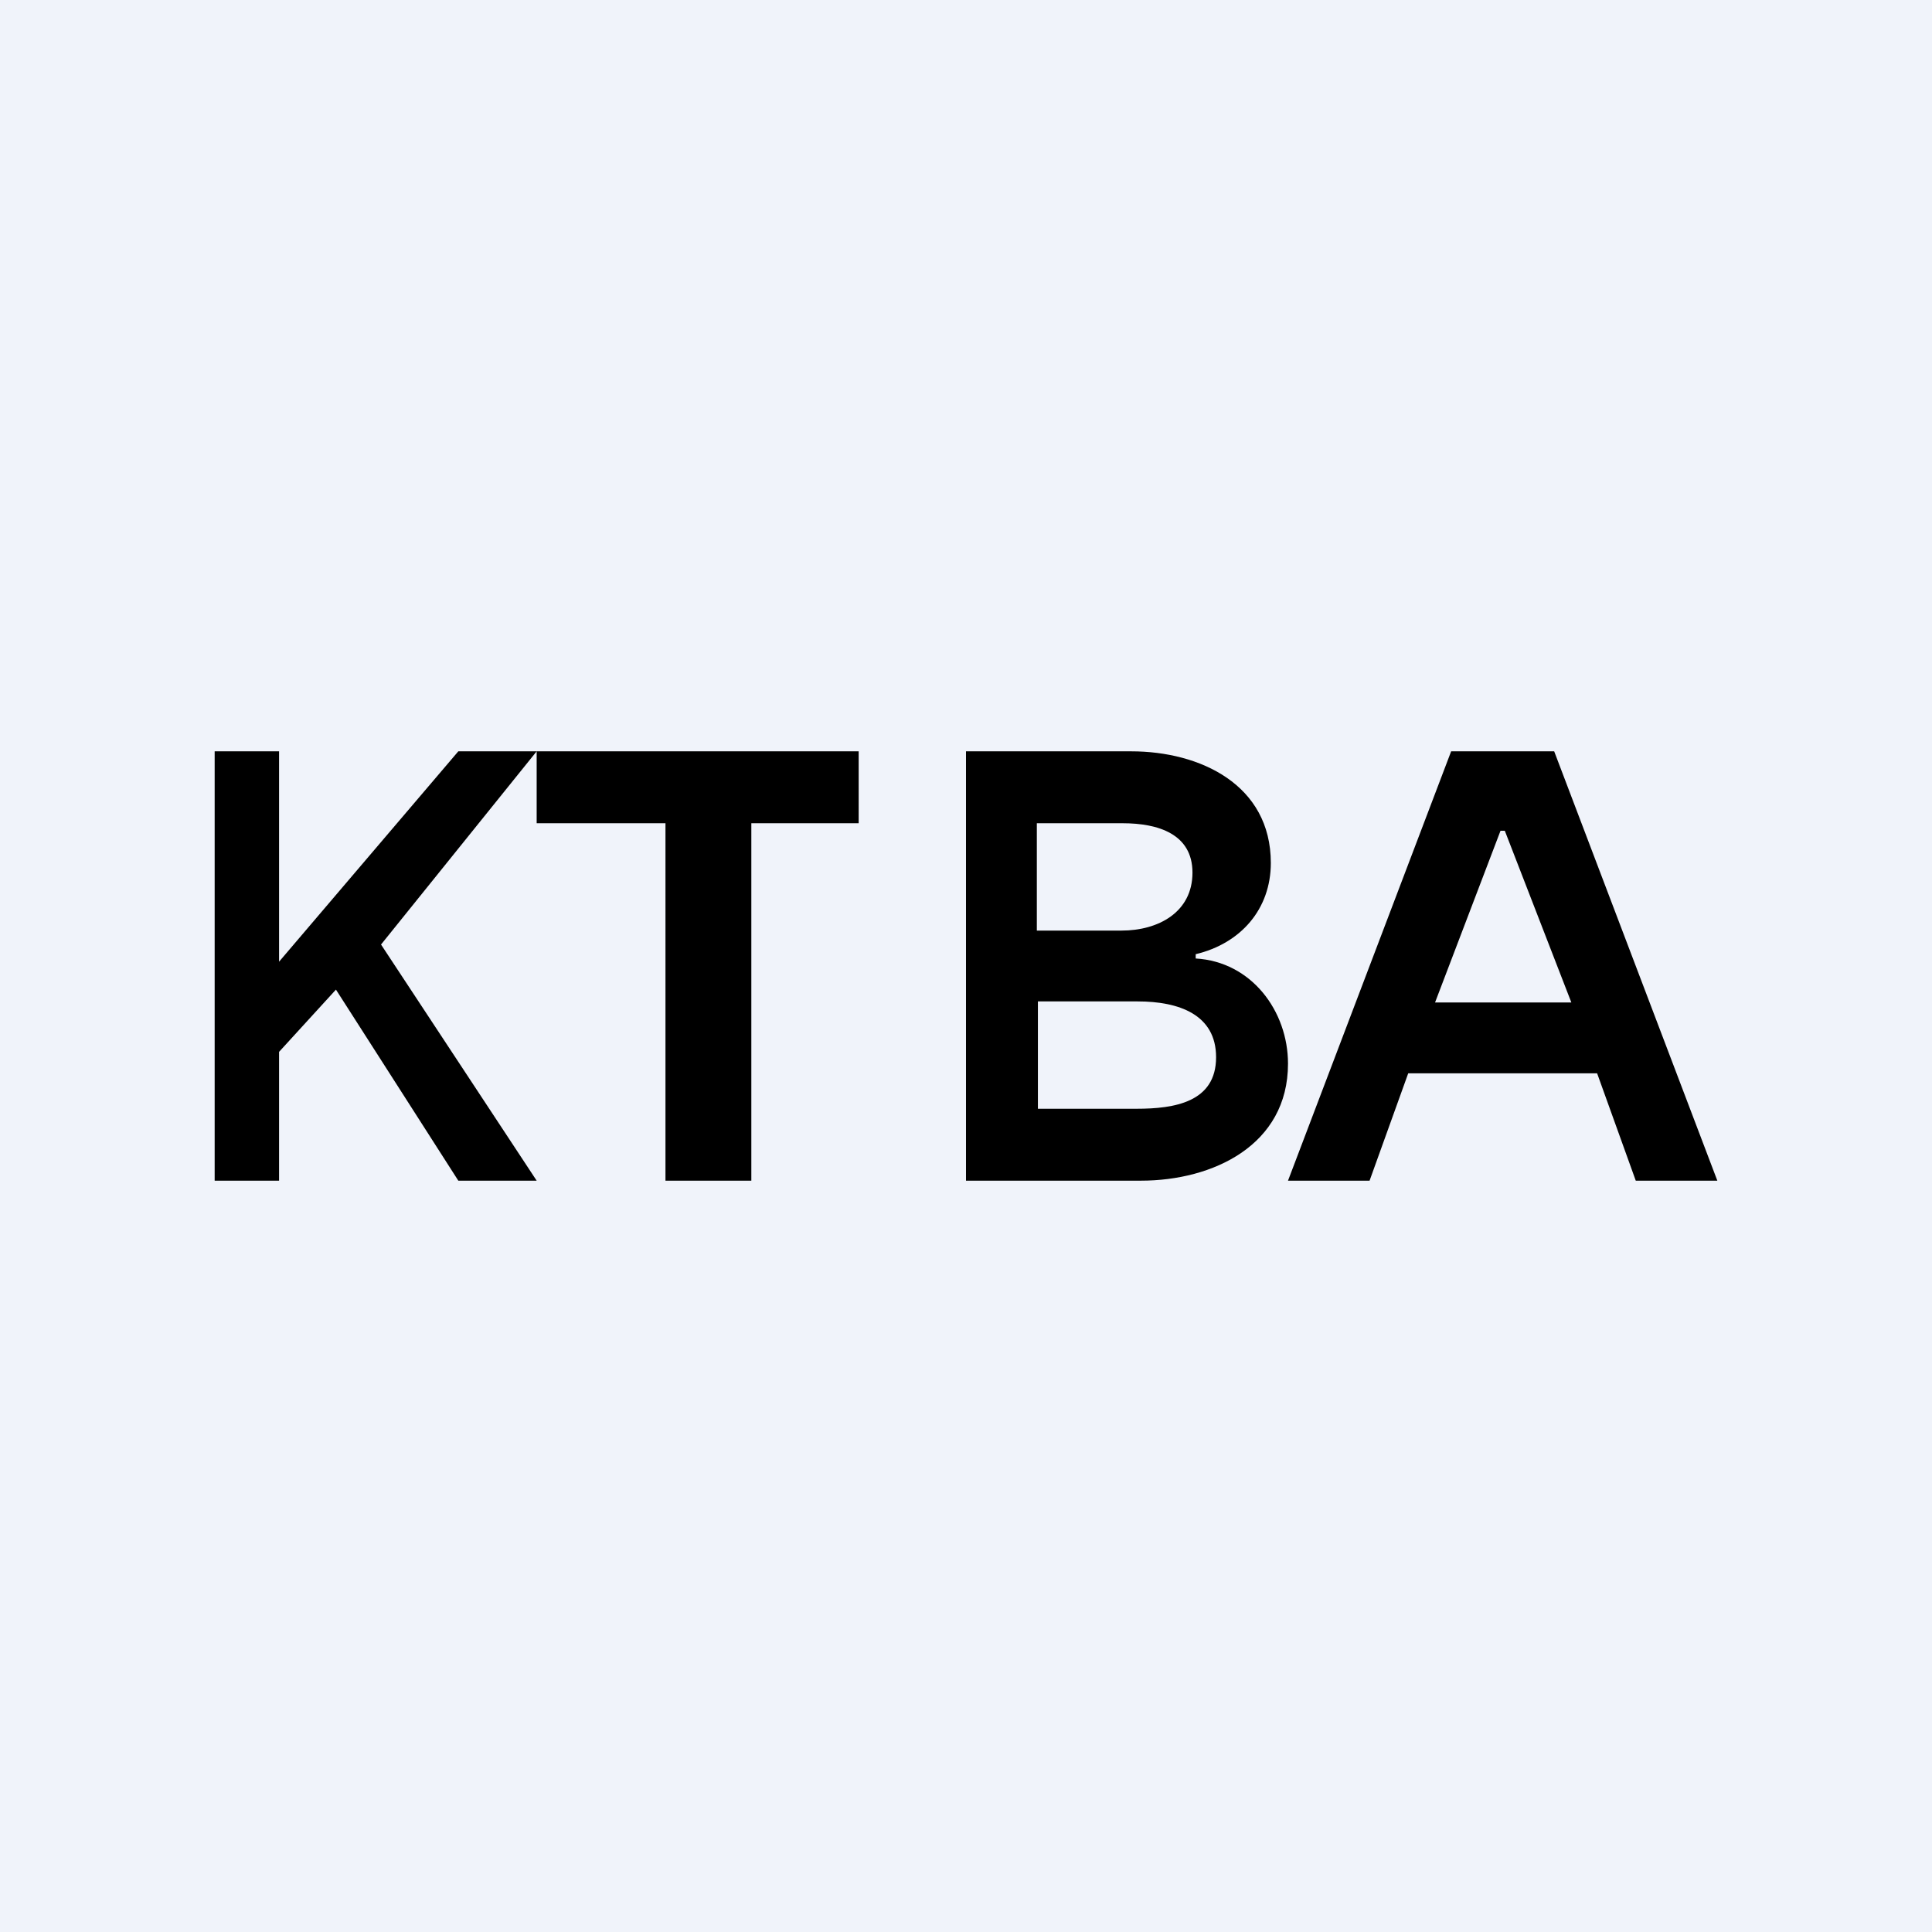 <!-- by TradingView --><svg width="18" height="18" viewBox="0 0 18 18" xmlns="http://www.w3.org/2000/svg"><path fill="#F0F3FA" d="M0 0h18v18H0z"/><path fill-rule="evenodd" d="M2 7v4h.6V9.8l.53-.58L4.27 11H5L3.55 8.8 5 7v.67h1.2V11H7V7.67h1V7H4.27L2.6 8.96V7H2Zm7 4V7h1.54c.64 0 1.3.31 1.3 1.04 0 .43-.28.75-.7.85v.04c.52.03.86.49.86.98 0 .76-.7 1.09-1.37 1.09H9Zm.67-.67h.92c.35 0 .74-.06.74-.48 0-.4-.35-.52-.73-.52h-.93v1Zm0-1.66h.78c.34 0 .66-.17.66-.54 0-.36-.32-.46-.65-.46h-.8v1Zm3.1 2.33H12l1.52-4h.96L16 11h-.76l-.36-1h-1.76l-.36 1Zm1.25-3.26.62 1.6h-1.27l.61-1.6h.04Z"/></svg>